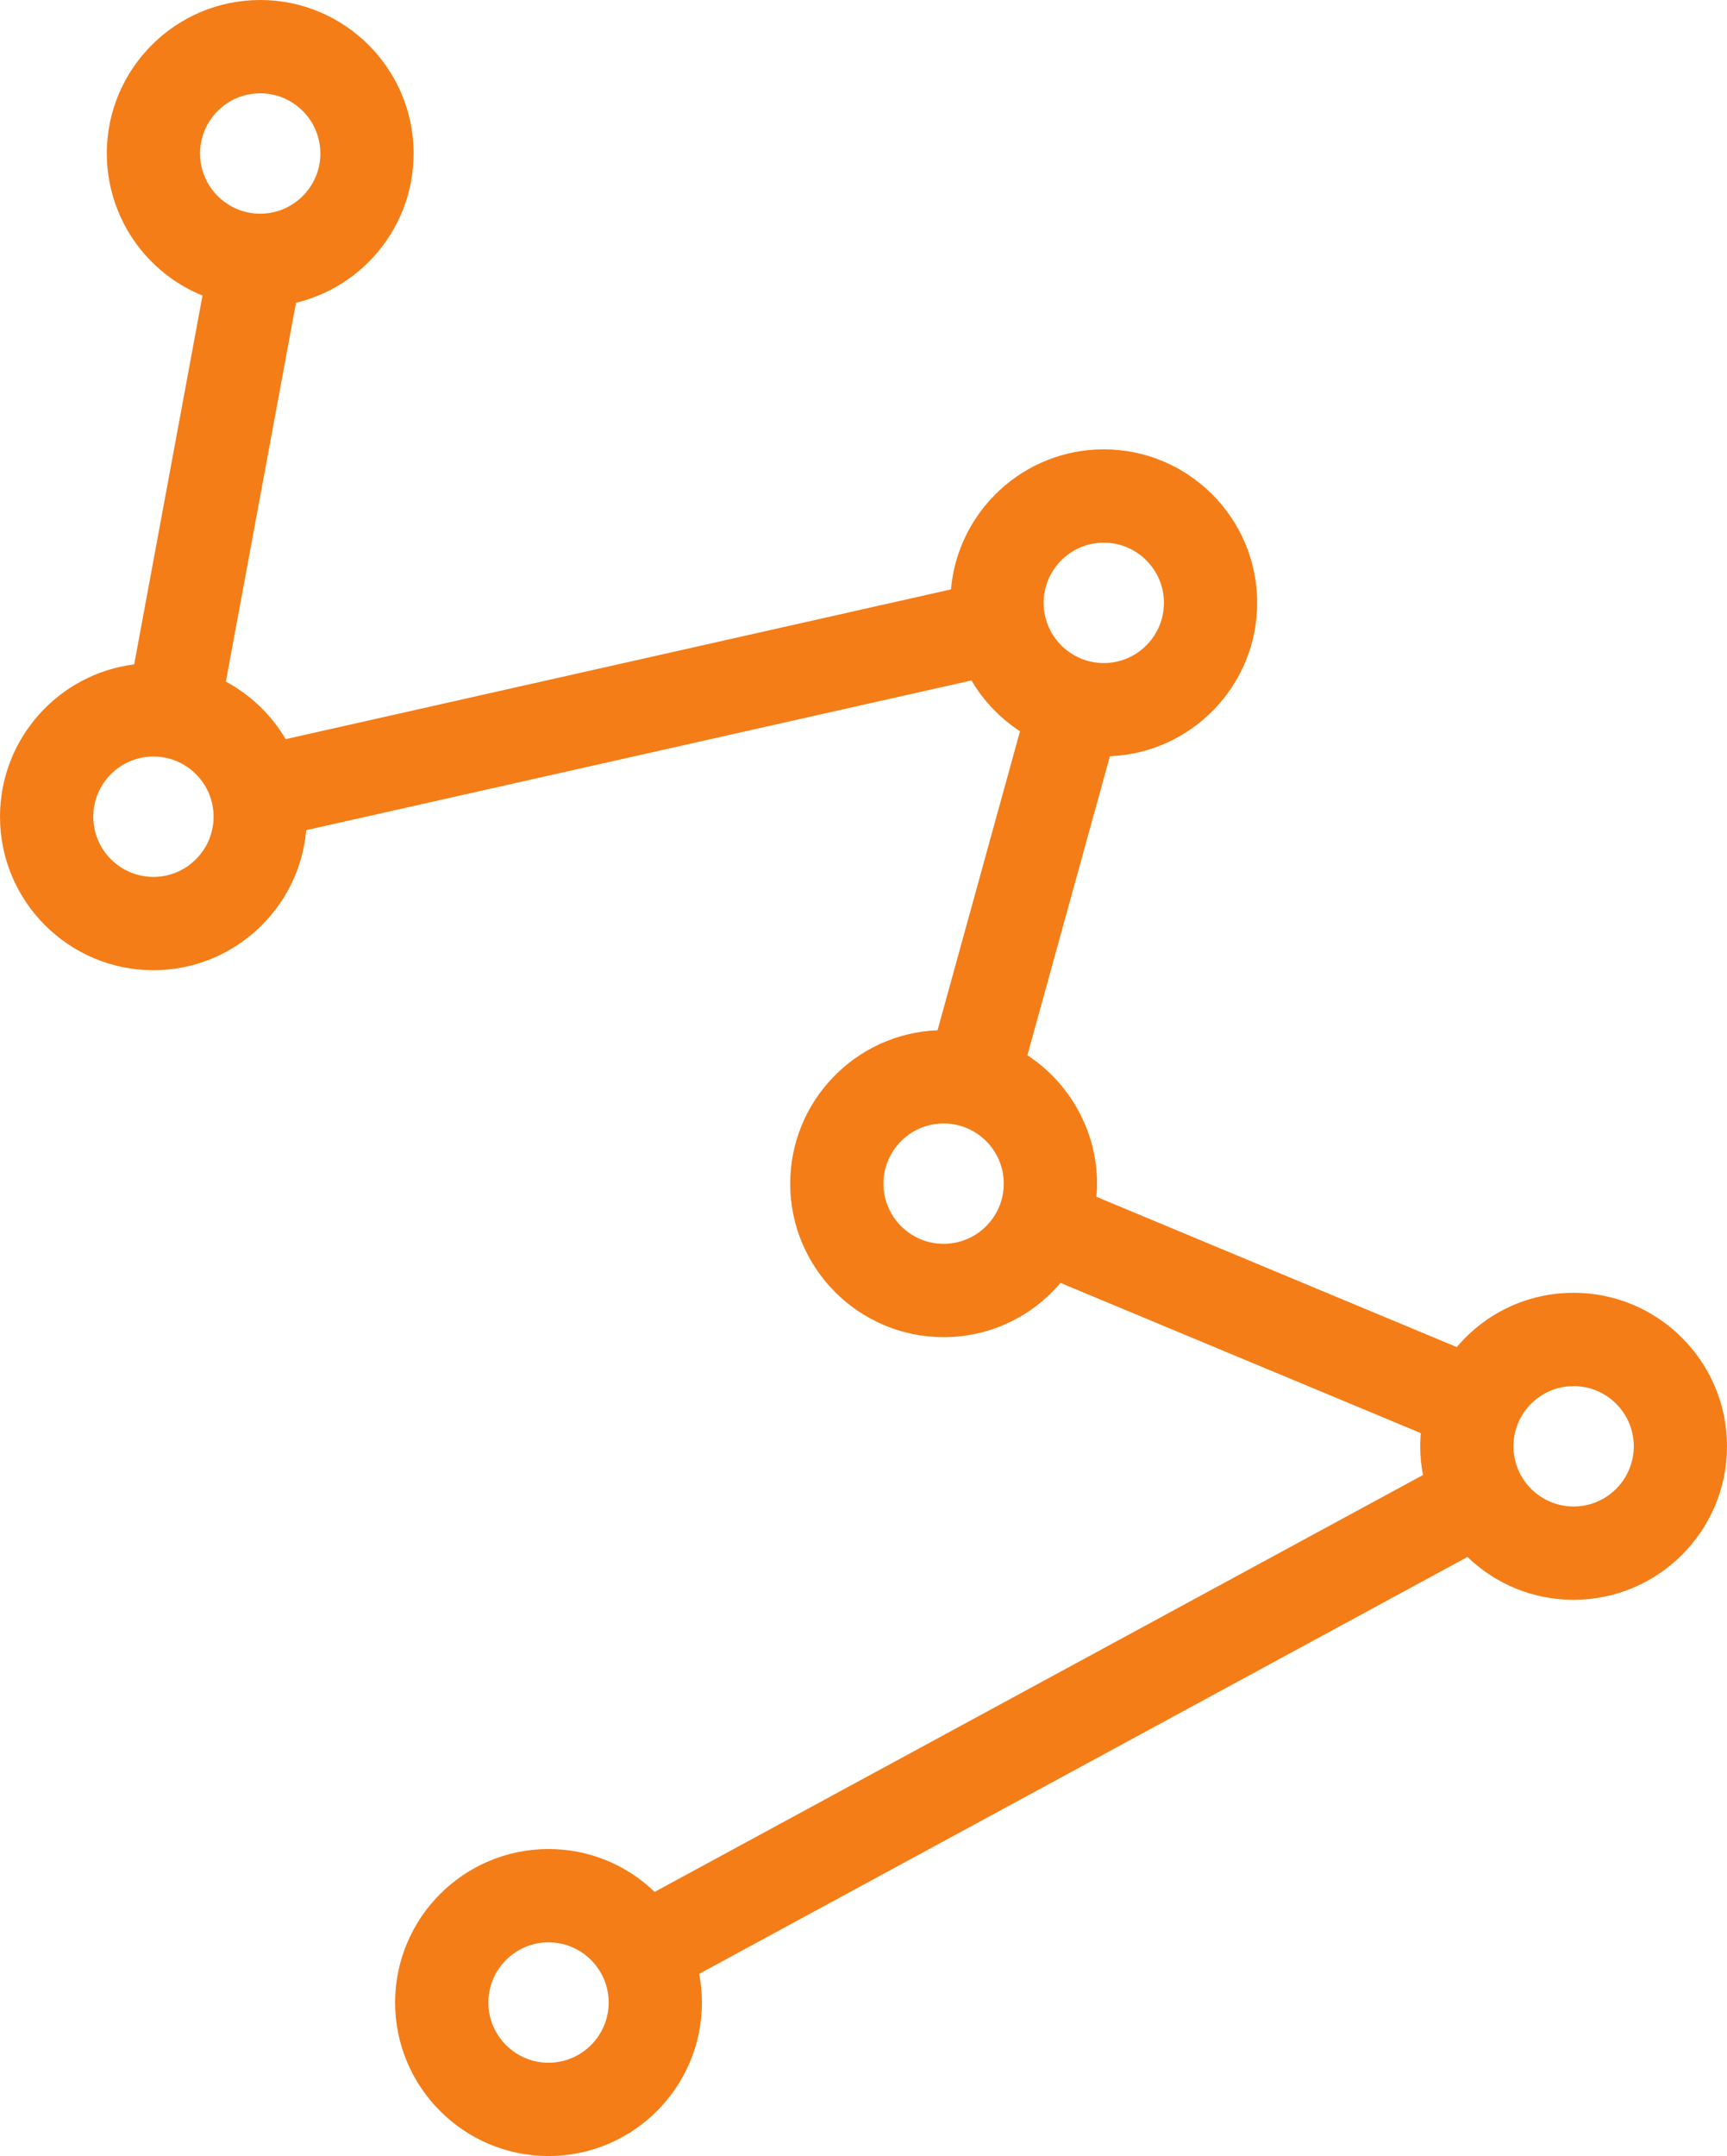 <svg xmlns="http://www.w3.org/2000/svg" width="68.342" height="85.265" viewBox="0 0 68.342 85.265">
  <g id="connection" transform="translate(-9.012 1)">
    <g id="パス_36535" data-name="パス 36535" fill="#f47d17">
      <path d="M 30.718 83.765 C 27.647 83.765 25.148 81.266 25.148 78.194 C 25.148 75.123 27.647 72.624 30.718 72.624 C 32.292 72.624 33.766 73.28 34.824 74.439 L 65.895 57.591 C 65.774 57.132 65.714 56.665 65.714 56.197 C 65.714 55.92 65.736 55.64 65.78 55.36 L 50.82 49.128 C 49.768 50.546 48.128 51.381 46.353 51.381 C 43.282 51.381 40.782 48.882 40.782 45.81 C 40.782 42.738 43.282 40.239 46.353 40.239 C 46.401 40.239 46.448 40.24 46.495 40.241 L 49.959 27.688 C 48.99 27.142 48.212 26.327 47.715 25.338 L 20.652 31.425 C 20.584 34.439 18.112 36.869 15.083 36.869 C 12.011 36.869 9.512 34.37 9.512 31.298 C 9.512 28.34 11.83 25.913 14.745 25.738 L 17.593 10.367 C 16.571 10.034 15.653 9.403 14.972 8.56 C 14.176 7.575 13.738 6.336 13.738 5.071 C 13.738 1.999 16.238 -0.5 19.309 -0.5 C 22.381 -0.5 24.88 1.999 24.88 5.071 C 24.88 7.788 22.934 10.082 20.295 10.553 L 17.39 26.235 C 18.545 26.763 19.489 27.671 20.059 28.801 L 47.122 22.714 C 47.19 19.7 49.662 17.27 52.692 17.27 C 55.763 17.27 58.262 19.769 58.262 22.84 C 58.262 25.912 55.763 28.411 52.692 28.411 C 52.645 28.411 52.598 28.411 52.551 28.409 L 49.087 40.962 C 50.824 41.945 51.925 43.804 51.925 45.809 C 51.925 46.085 51.903 46.365 51.859 46.646 L 66.818 52.88 C 67.87 51.461 69.51 50.626 71.284 50.626 C 74.356 50.626 76.854 53.125 76.854 56.197 C 76.854 59.269 74.355 61.768 71.284 61.768 C 69.709 61.768 68.235 61.112 67.178 59.953 L 36.108 76.802 C 36.228 77.26 36.289 77.727 36.289 78.194 C 36.289 81.266 33.79 83.765 30.718 83.765 Z M 30.718 75.314 C 29.13 75.314 27.838 76.606 27.838 78.194 C 27.838 79.783 29.13 81.075 30.718 81.075 C 32.307 81.075 33.599 79.783 33.599 78.194 C 33.599 76.606 32.307 75.314 30.718 75.314 Z M 71.284 53.316 C 69.696 53.316 68.404 54.608 68.404 56.197 C 68.404 57.785 69.696 59.077 71.284 59.077 C 72.873 59.077 74.165 57.785 74.165 56.197 C 74.165 54.608 72.873 53.316 71.284 53.316 Z M 46.353 42.929 C 44.765 42.929 43.473 44.221 43.473 45.809 C 43.473 47.397 44.765 48.69 46.353 48.69 C 47.942 48.69 49.234 47.397 49.234 45.809 C 49.234 44.221 47.942 42.929 46.353 42.929 Z M 15.084 28.418 C 13.495 28.418 12.203 29.71 12.203 31.298 C 12.203 32.887 13.495 34.179 15.084 34.179 C 16.672 34.179 17.964 32.887 17.964 31.298 C 17.964 29.71 16.672 28.418 15.084 28.418 Z M 52.692 19.961 C 51.103 19.961 49.811 21.253 49.811 22.841 C 49.811 24.43 51.103 25.722 52.692 25.722 C 54.28 25.722 55.572 24.43 55.572 22.841 C 55.572 21.253 54.28 19.961 52.692 19.961 Z M 19.309 2.19 C 17.721 2.19 16.429 3.482 16.429 5.071 C 16.429 6.659 17.721 7.951 19.309 7.951 C 20.898 7.951 22.19 6.659 22.19 5.071 C 22.19 3.482 20.898 2.19 19.309 2.19 Z" stroke="none"/>
      <path d="M 30.718 83.265 C 33.515 83.265 35.789 80.991 35.789 78.194 C 35.789 77.619 35.689 77.07 35.512 76.557 L 67.297 59.32 C 68.226 60.503 69.666 61.268 71.284 61.268 C 74.08 61.268 76.354 58.994 76.354 56.197 C 76.354 53.401 74.082 51.126 71.284 51.126 C 69.481 51.126 67.9 52.075 67 53.497 L 51.29 46.951 C 51.376 46.583 51.425 46.203 51.425 45.809 C 51.425 43.78 50.224 42.03 48.497 41.22 L 52.177 27.885 C 52.346 27.903 52.518 27.911 52.692 27.911 C 55.488 27.911 57.762 25.637 57.762 22.84 C 57.762 20.044 55.488 17.77 52.692 17.77 C 49.895 17.77 47.621 20.044 47.621 22.84 C 47.621 22.932 47.631 23.021 47.634 23.111 L 19.773 29.378 C 19.234 28.066 18.16 27.034 16.825 26.543 L 19.869 10.109 C 22.402 9.829 24.38 7.678 24.38 5.071 C 24.38 2.274 22.106 1.69270833794144e-06 19.309 1.69270833794144e-06 C 16.513 1.69270833794144e-06 14.238 2.274 14.238 5.071 C 14.238 7.474 15.921 9.488 18.168 10.008 L 15.162 26.232 C 15.135 26.232 15.11 26.228 15.083 26.228 C 12.286 26.228 10.012 28.502 10.012 31.298 C 10.012 34.095 12.286 36.369 15.083 36.369 C 17.879 36.369 20.154 34.095 20.154 31.298 C 20.154 31.207 20.144 31.118 20.14 31.028 L 48.001 24.761 C 48.485 25.939 49.401 26.892 50.548 27.429 L 46.869 40.765 C 46.699 40.748 46.527 40.739 46.353 40.739 C 43.557 40.739 41.282 43.014 41.282 45.81 C 41.282 48.607 43.557 50.881 46.353 50.881 C 48.157 50.881 49.738 49.933 50.637 48.51 L 66.348 55.055 C 66.262 55.423 66.214 55.804 66.214 56.197 C 66.214 56.772 66.314 57.321 66.491 57.836 L 34.706 75.072 C 33.776 73.889 32.337 73.124 30.718 73.124 C 27.922 73.124 25.648 75.397 25.648 78.194 C 25.648 80.991 27.922 83.265 30.718 83.265 M 30.718 74.814 C 32.583 74.814 34.099 76.33 34.099 78.194 C 34.099 80.058 32.583 81.575 30.718 81.575 C 28.854 81.575 27.338 80.057 27.338 78.194 C 27.338 76.33 28.854 74.814 30.718 74.814 M 71.284 52.816 C 73.149 52.816 74.665 54.333 74.665 56.197 C 74.665 58.061 73.149 59.577 71.284 59.577 C 69.42 59.577 67.904 58.061 67.904 56.197 C 67.904 54.333 69.42 52.816 71.284 52.816 M 46.353 42.429 C 48.218 42.429 49.734 43.946 49.734 45.809 C 49.734 47.674 48.218 49.19 46.353 49.19 C 44.489 49.19 42.973 47.674 42.973 45.809 C 42.973 43.946 44.489 42.429 46.353 42.429 M 15.084 27.918 C 16.948 27.918 18.464 29.435 18.464 31.298 C 18.464 33.164 16.948 34.679 15.084 34.679 C 13.219 34.679 11.703 33.163 11.703 31.298 C 11.703 29.435 13.219 27.918 15.084 27.918 M 52.692 19.461 C 54.556 19.461 56.072 20.977 56.072 22.841 C 56.072 24.705 54.556 26.222 52.692 26.222 C 50.827 26.222 49.311 24.705 49.311 22.841 C 49.311 20.977 50.827 19.461 52.692 19.461 M 19.309 1.69 C 21.174 1.69 22.69 3.207 22.69 5.071 C 22.69 6.935 21.174 8.451 19.309 8.451 C 17.445 8.451 15.929 6.935 15.929 5.071 C 15.929 3.207 17.445 1.69 19.309 1.69 M 30.718 84.265 C 27.371 84.265 24.648 81.542 24.648 78.194 C 24.648 74.847 27.371 72.124 30.718 72.124 C 32.302 72.124 33.792 72.733 34.918 73.819 L 65.323 57.332 C 65.25 56.957 65.214 56.577 65.214 56.197 C 65.214 56.024 65.222 55.85 65.237 55.675 L 50.977 49.735 C 49.83 51.092 48.155 51.881 46.353 51.881 C 43.006 51.881 40.282 49.157 40.282 45.81 C 40.282 42.543 42.877 39.87 46.113 39.744 L 49.376 27.919 C 48.587 27.405 47.931 26.718 47.456 25.909 L 21.13 31.83 C 20.86 34.929 18.251 37.369 15.083 37.369 C 11.735 37.369 9.012 34.646 9.012 31.298 C 9.012 28.208 11.333 25.65 14.322 25.275 L 17.025 10.69 C 16.078 10.303 15.231 9.677 14.583 8.874 C 13.716 7.8 13.238 6.45 13.238 5.071 C 13.238 1.723 15.962 -1 19.309 -1 C 22.657 -1 25.38 1.723 25.38 5.071 C 25.38 6.573 24.825 8.016 23.817 9.133 C 22.988 10.05 21.911 10.688 20.726 10.973 L 17.95 25.956 C 18.932 26.484 19.753 27.273 20.317 28.231 L 46.644 22.309 C 46.914 19.209 49.523 16.77 52.692 16.77 C 56.039 16.77 58.762 19.493 58.762 22.84 C 58.762 26.107 56.169 28.779 52.933 28.906 L 49.669 40.732 C 51.366 41.844 52.425 43.756 52.425 45.809 C 52.425 45.982 52.417 46.156 52.401 46.33 L 66.661 52.273 C 67.808 50.915 69.483 50.126 71.284 50.126 C 74.631 50.126 77.354 52.85 77.354 56.197 C 77.354 59.545 74.631 62.268 71.284 62.268 C 69.7 62.268 68.209 61.659 67.084 60.573 L 36.68 77.061 C 36.753 77.436 36.789 77.815 36.789 78.194 C 36.789 81.542 34.066 84.265 30.718 84.265 Z M 30.718 75.814 C 29.406 75.814 28.338 76.882 28.338 78.194 C 28.338 79.507 29.406 80.575 30.718 80.575 C 32.031 80.575 33.099 79.507 33.099 78.194 C 33.099 76.882 32.031 75.814 30.718 75.814 Z M 71.284 53.816 C 69.972 53.816 68.904 54.884 68.904 56.197 C 68.904 57.509 69.972 58.577 71.284 58.577 C 72.597 58.577 73.665 57.509 73.665 56.197 C 73.665 54.884 72.597 53.816 71.284 53.816 Z M 46.353 43.429 C 45.041 43.429 43.973 44.497 43.973 45.809 C 43.973 47.122 45.041 48.19 46.353 48.19 C 47.666 48.19 48.734 47.122 48.734 45.809 C 48.734 44.497 47.666 43.429 46.353 43.429 Z M 15.084 28.918 C 13.771 28.918 12.703 29.986 12.703 31.298 C 12.703 32.611 13.771 33.679 15.084 33.679 C 16.396 33.679 17.464 32.611 17.464 31.298 C 17.464 29.986 16.396 28.918 15.084 28.918 Z M 52.692 20.461 C 51.379 20.461 50.311 21.529 50.311 22.841 C 50.311 24.154 51.379 25.222 52.692 25.222 C 54.004 25.222 55.072 24.154 55.072 22.841 C 55.072 21.529 54.004 20.461 52.692 20.461 Z M 19.309 2.69 C 17.997 2.69 16.929 3.758 16.929 5.071 C 16.929 6.383 17.997 7.451 19.309 7.451 C 20.622 7.451 21.69 6.383 21.69 5.071 C 21.69 3.758 20.622 2.69 19.309 2.69 Z" stroke="none" fill="#f47d17"/>
    </g>
  </g>
</svg>
